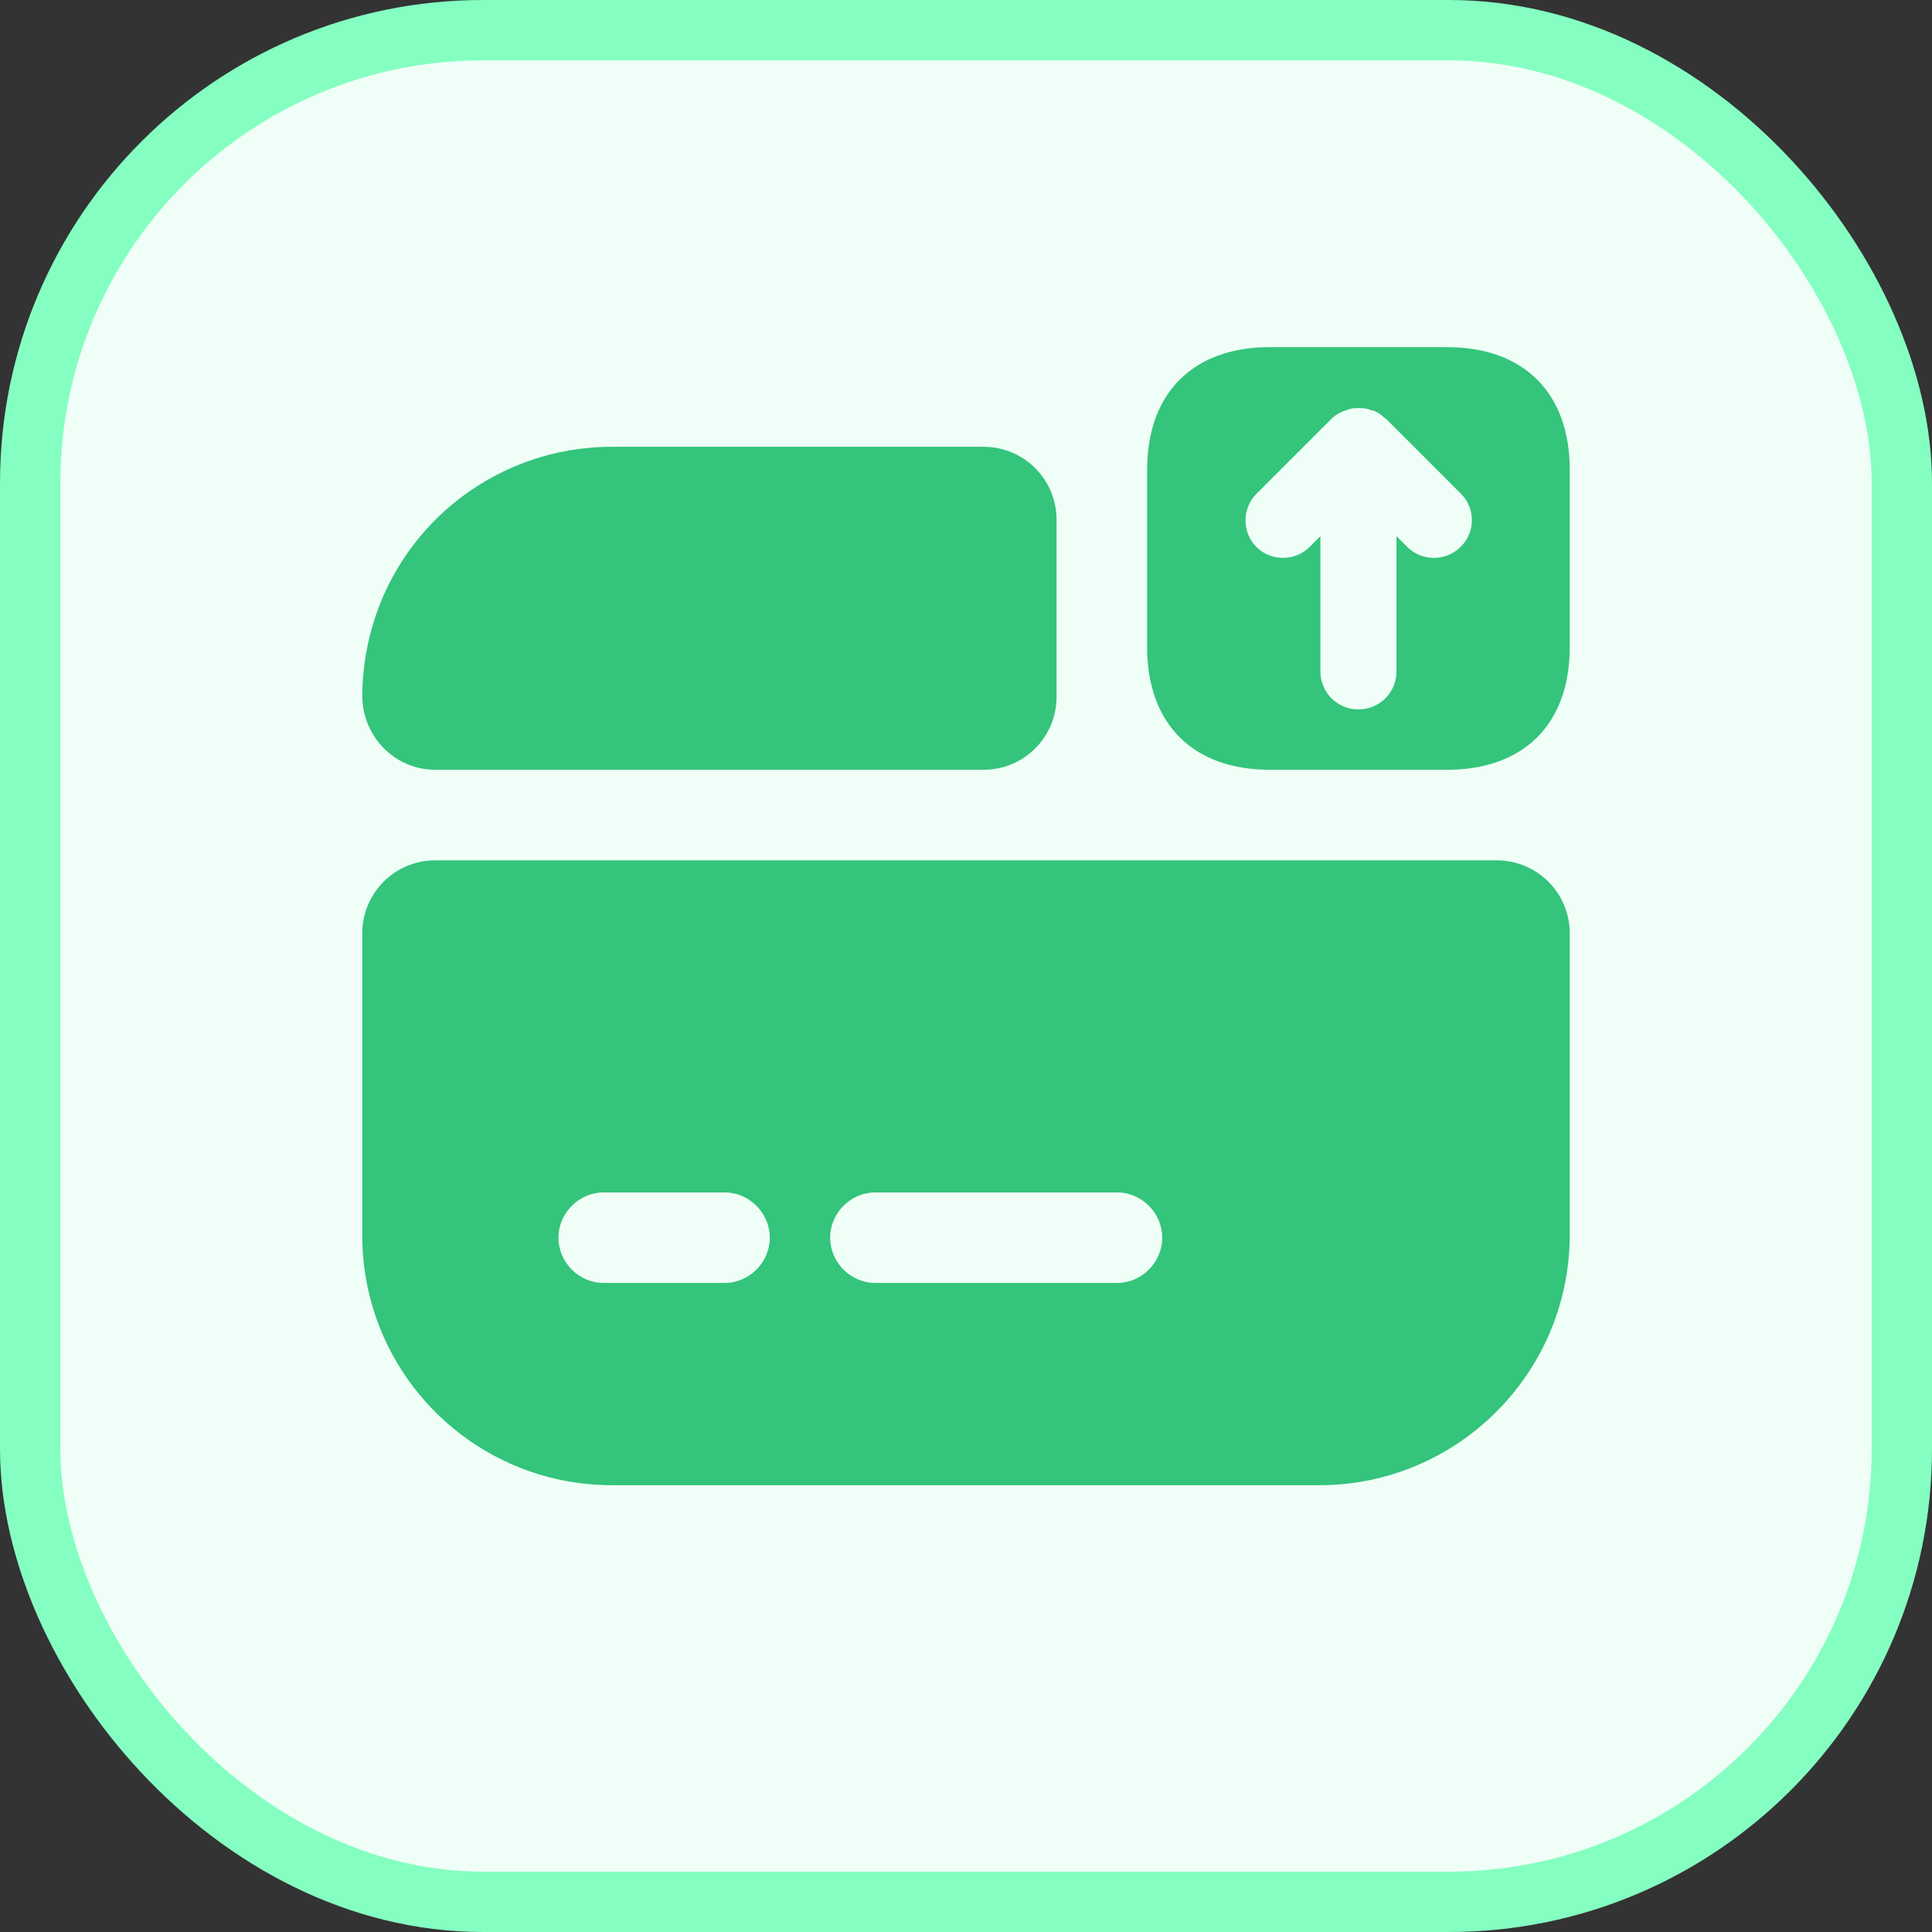 <svg width="32" height="32" viewBox="0 0 32 32" fill="none" xmlns="http://www.w3.org/2000/svg">
<rect x="0" y="0" width="32" height="32" fill="#333333" stroke="none"/>
<rect x="0.5" y="0.5" width="31" height="31" rx="7.5" fill="#EFFFF7"/>
<rect x="0.5" y="0.5" width="31" height="31" rx="7.5" stroke="#84FFC1"/>
<path d="M23.97 5.75H21.03C19.76 5.75 19 6.51 19 7.78V10.72C19 11.99 19.76 12.75 21.03 12.75H23.97C25.24 12.75 26 11.99 26 10.72V7.78C26 6.51 25.24 5.75 23.97 5.75ZM24.19 9.06C24.07 9.18 23.91 9.24 23.75 9.24C23.59 9.24 23.43 9.18 23.31 9.06L23.13 8.88V11.12C23.13 11.47 22.85 11.75 22.5 11.75C22.15 11.75 21.87 11.47 21.87 11.12V8.88L21.69 9.06C21.45 9.3 21.05 9.3 20.81 9.06C20.57 8.82 20.57 8.42 20.81 8.18L22.06 6.93C22.11 6.88 22.18 6.84 22.25 6.81C22.27 6.8 22.29 6.8 22.31 6.79C22.36 6.77 22.41 6.76 22.47 6.76C22.49 6.76 22.51 6.76 22.53 6.76C22.6 6.76 22.66 6.77 22.73 6.8C22.74 6.8 22.74 6.8 22.75 6.8C22.82 6.83 22.88 6.87 22.93 6.92C22.94 6.93 22.94 6.93 22.95 6.93L24.2 8.18C24.44 8.42 24.44 8.82 24.19 9.06Z" fill="#34C47C"/>
<path d="M6 15.46V20.46C6 22.75 7.85 24.6 10.14 24.6H21.85C24.14 24.6 26 22.74 26 20.45V15.46C26 14.79 25.46 14.25 24.79 14.25H7.21C6.54 14.25 6 14.79 6 15.46ZM12 21.25H10C9.59 21.25 9.25 20.91 9.25 20.5C9.25 20.09 9.59 19.75 10 19.75H12C12.41 19.75 12.75 20.09 12.75 20.5C12.75 20.91 12.41 21.25 12 21.25ZM18.5 21.25H14.5C14.09 21.25 13.75 20.91 13.75 20.5C13.75 20.09 14.09 19.75 14.5 19.75H18.5C18.91 19.75 19.25 20.09 19.25 20.5C19.25 20.91 18.91 21.25 18.5 21.25Z" fill="#34C47C"/>
<path d="M17.5 8.61V11.54C17.5 12.21 16.96 12.75 16.29 12.75H7.21C6.53 12.75 6 12.19 6 11.52C6.01 10.39 6.46 9.36 7.21 8.61C7.96 7.86 9 7.4 10.14 7.4H16.29C16.96 7.4 17.5 7.94 17.5 8.61Z" fill="#34C47C"/>
</svg>
